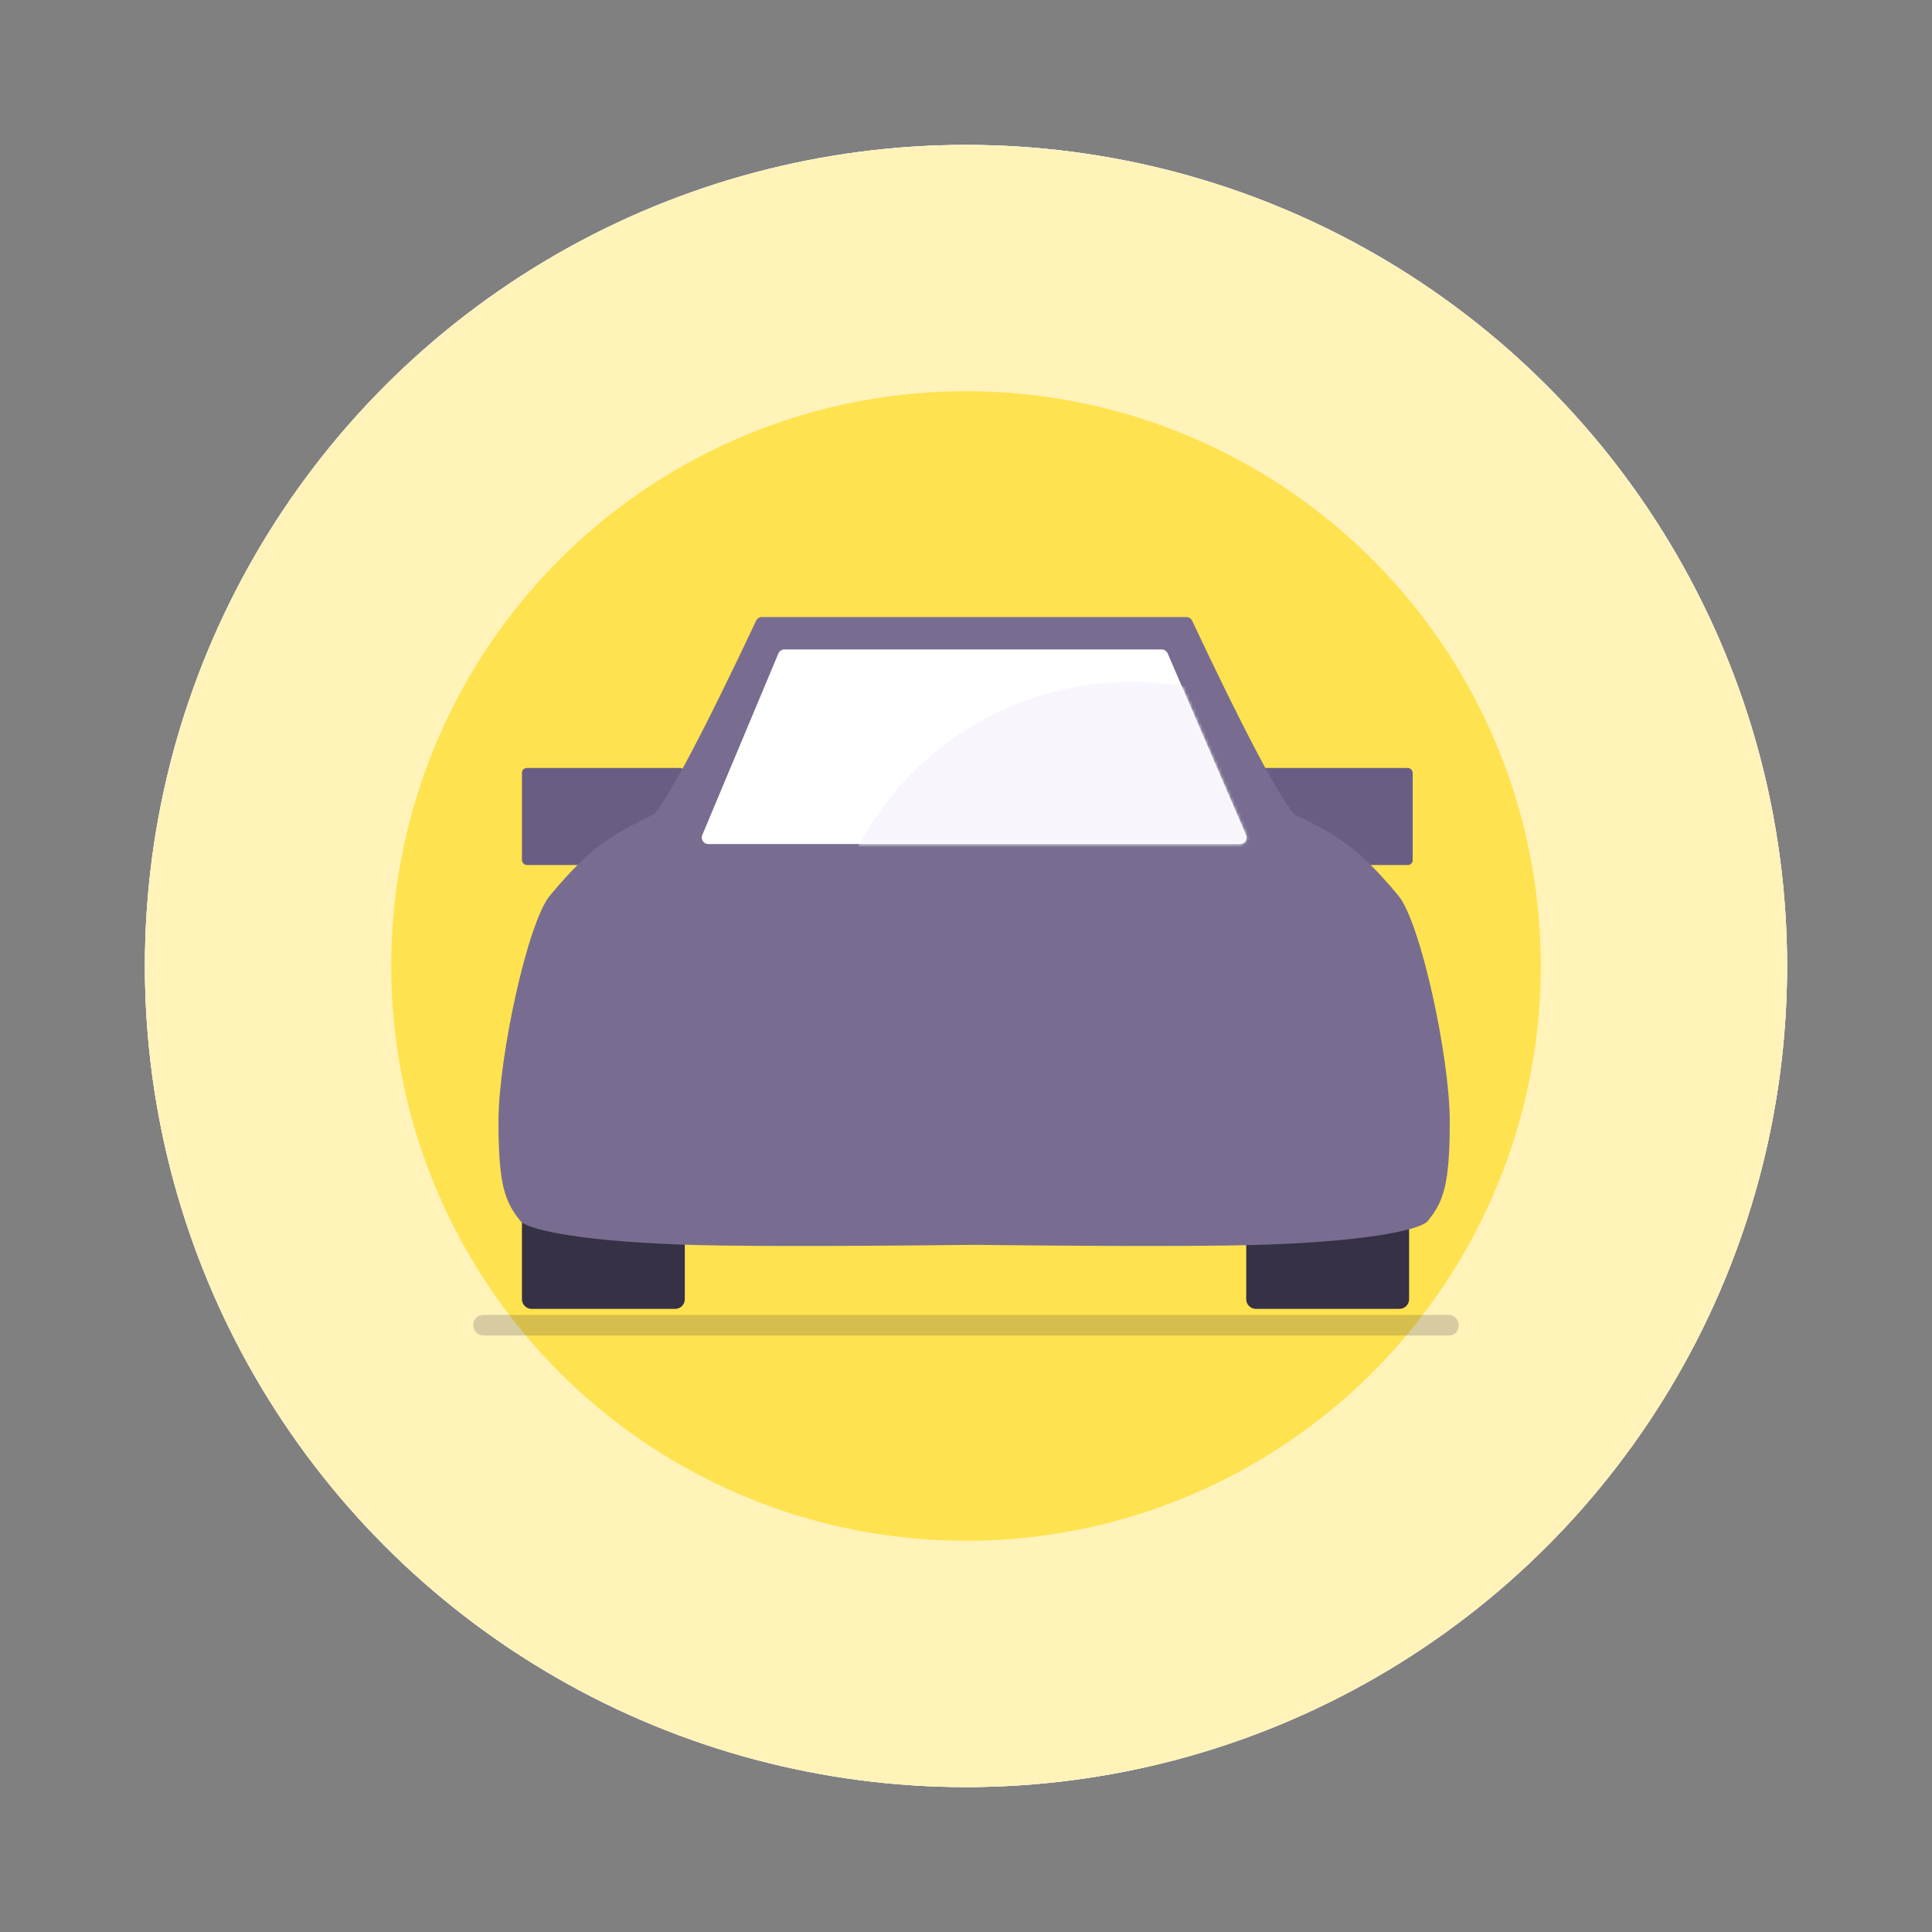 <?xml version="1.0" encoding="UTF-8"?>
<svg width="600px" height="600px" viewBox="0 0 600 600" version="1.1" xmlns="http://www.w3.org/2000/svg" xmlns:xlink="http://www.w3.org/1999/xlink">
    <rect x="0" y="0" width="600" height="600" fill="#808080" stroke="none"/>
    <!-- Generator: Sketch 57.1 (83088) - https://sketch.com -->
    <title>Vollkasko_600x600</title>
    <desc>Created with Sketch.</desc>
    <defs>
        <path d="M170.214,-2.84217094e-14 L226.521,-2.84217094e-14 C227.295,-2.82794897e-14 228,0.447 228.33,1.147 C244.245,34.904 254.774,54.902 259.915,61.14 C272.852,67.694 278.785,70.281 292.32,86.447 C299.326,94.814 308.337,136.839 308.337,156.609 C308.337,176.38 306.367,181.627 301.472,187.615 C299.588,189.92 285.664,193.611 252.516,194.866 C237.371,195.439 206.74,195.476 160.623,194.975 C114.505,195.476 83.874,195.439 68.728,194.866 C35.581,193.611 21.657,189.92 19.773,187.615 C14.877,181.627 12.908,176.38 12.908,156.609 C12.908,136.839 21.919,94.814 28.924,86.447 C42.459,70.281 48.393,67.694 61.33,61.14 C66.471,54.902 76.999,34.904 92.914,1.147 C93.245,0.447 93.949,-2.82794897e-14 94.724,-2.84217094e-14 L170.214,-2.84217094e-14 Z" id="path-1"></path>
        <path d="M245.067,67.708 L220.721,11.279 C220.405,10.546 219.683,10.071 218.885,10.071 L101.686,10.071 C100.88,10.071 100.153,10.555 99.842,11.298 L76.193,67.727 C75.766,68.746 76.246,69.918 77.264,70.345 C77.509,70.447 77.772,70.5 78.037,70.5 L243.231,70.5 C244.335,70.5 245.231,69.605 245.231,68.5 C245.231,68.228 245.175,67.958 245.067,67.708 Z" id="path-3"></path>
    </defs>
    <g id="Vollkasko_600x600" stroke="none" stroke-width="1" fill="none" fill-rule="evenodd">
        <g id="Group" transform="translate(45, 45)" fill="#FFFFFF">
            <g id="Group-12">
                <circle id="Oval" cx="255" cy="255" r="255"></circle>
            </g>
        </g>
        <g id="Illustration/Vollkasko" transform="translate(45, 45)">
            <circle id="Oval" fill="#F7F7F9" cx="255" cy="255" r="255"></circle>
            <circle id="Oval" fill="#FFF3B9" cx="255" cy="255" r="255"></circle>
            <circle id="Oval" fill="#FFE24F" cx="255" cy="255" r="178.5"></circle>
            <g id="Group-30" stroke-width="1" transform="translate(95.625, 146.625)">
                <g id="Group-9" transform="translate(1.275, 0)">
                    <path d="M295.704,175.517 L295.704,211.857 C295.704,213.514 294.361,214.857 292.704,214.857 L248.126,214.857 C246.469,214.857 245.126,213.514 245.126,211.857 L245.126,175.517 L295.704,175.517 Z M70.775,175.517 L70.775,211.857 C70.775,213.514 69.432,214.857 67.775,214.857 L23.197,214.857 C21.54,214.857 20.197,213.514 20.197,211.857 L20.197,175.517 L70.775,175.517 Z" id="Rectangle-15" fill="#363145"></path>
                    <rect id="Rectangle" fill="#363145" opacity="0.2" x="5.1" y="216.75" width="306" height="6.375" rx="3"></rect>
                    <rect id="Path" fill="#6A5D84" x="20.197" y="46.878" width="50.578" height="30.131" rx="1.5"></rect>
                    <rect id="Path" fill="#6A5D84" x="246.243" y="46.878" width="50.578" height="30.131" rx="1.5"></rect>
                    <mask id="mask-2" fill="white">
                        <use xlink:href="#path-1"></use>
                    </mask>
                    <use id="Combined-Shape" fill="#786D90" xlink:href="#path-1"></use>
                    <rect id="Rectangle" fill="#FFFFFF" mask="url(#mask-2)" x="207.521" y="97.357" width="73.066" height="36.533" rx="3.5"></rect>
                    <rect id="Rectangle-Copy" fill="#FFFFFF" mask="url(#mask-2)" x="43.122" y="97.357" width="73.066" height="36.533" rx="3.5"></rect>
                    <path d="M-10.592,154.429 C13.785,161.773 66.381,165.446 147.194,165.446 C228.007,165.446 288.435,161.773 328.48,154.429 L328.48,214.857 L-10.592,214.857 L-10.592,154.429 Z" id="Rectangle" fill="#6A5D84" mask="url(#mask-2)"></path>
                    <mask id="mask-4" fill="white">
                        <use xlink:href="#path-3"></use>
                    </mask>
                    <use id="Path-5" fill="#FFFFFF" xlink:href="#path-3"></use>
                    <circle id="Oval" fill="#F8F6FC" mask="url(#mask-4)" cx="209.301" cy="115.822" r="95.679"></circle>
                </g>
            </g>
        </g>
    </g>
</svg>